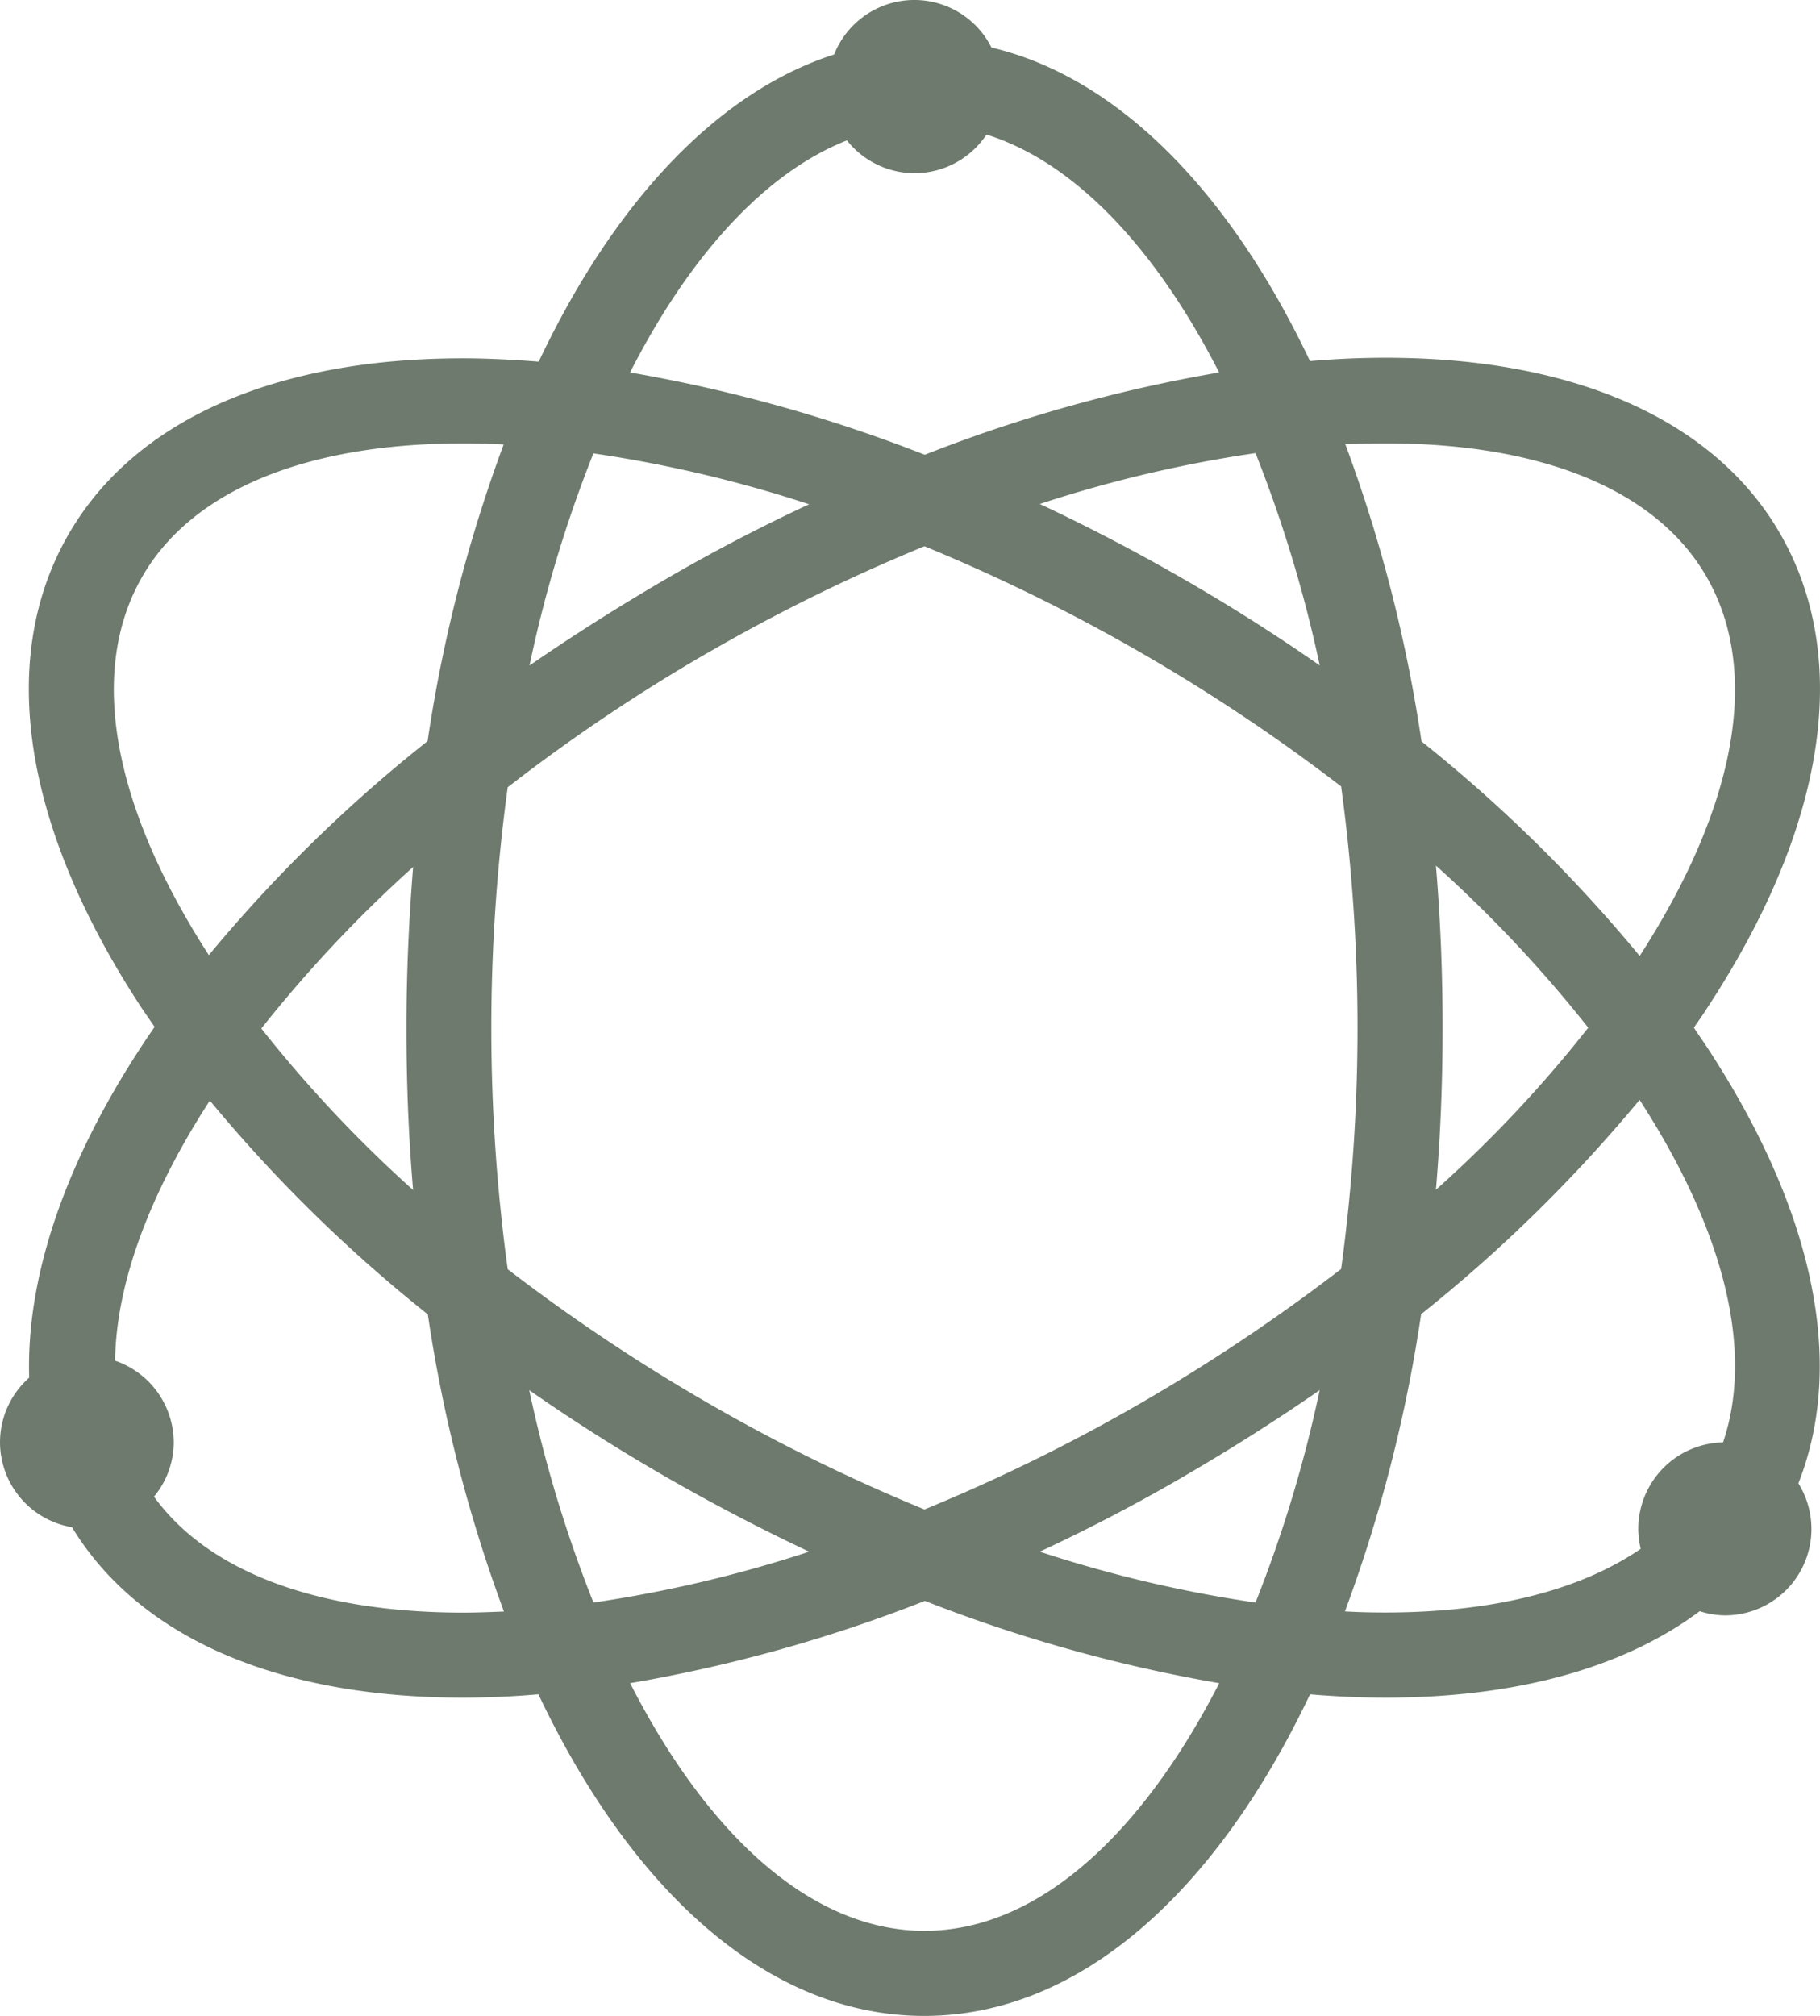 <svg xmlns="http://www.w3.org/2000/svg" viewBox="0 0 75.336 83.438">
  <defs>
    <style>
      .cls-1 {
        fill: #6d7a6d;
      }
    </style>
  </defs>
  <path id="Path_24" data-name="Path 24" class="cls-1" d="M0,59.691a3.574,3.574,0,0,0,2.98,3.521c2.761,4.545,8.491,7.053,16.177,7.053h0c1.012,0,2.059-.046,3.13-.138,3.9,8.227,9.561,13.312,15.97,13.312s12.069-5.1,15.97-13.312c1.07.092,2.117.138,3.13.138h0c5.431,0,9.872-1.243,13-3.578a3.488,3.488,0,0,0,1.035.173,3.575,3.575,0,0,0,3.049-5.465c1.956-4.959.656-11.287-3.774-18.041-.184-.276-.368-.541-.552-.817.184-.276.38-.541.552-.817,4.924-7.5,5.994-14.474,3.014-19.64-2.7-4.683-8.5-7.272-16.326-7.272-1.024,0-2.071.046-3.13.138C50.9,7.939,46.287,3.21,41.04,1.967a3.572,3.572,0,0,0-6.512.288C29.673,3.82,25.416,8.388,22.3,14.969c-1.07-.081-2.117-.138-3.13-.138-7.824,0-13.611,2.577-16.326,7.272-2.98,5.155-1.9,12.127,3.026,19.629.173.253.357.518.529.771C2.911,47.553,1.07,52.581,1.208,57.022A3.575,3.575,0,0,0,0,59.691Zm21.907-2.152c1.795,1.254,3.682,2.451,5.638,3.578s3.946,2.163,5.948,3.107a53.364,53.364,0,0,1-8.928,2.106A54.1,54.1,0,0,1,21.907,57.539ZM38.268,79.918c-4.66,0-8.963-3.935-12.184-10.251a61.835,61.835,0,0,0,12.2-3.406,62.532,62.532,0,0,0,12.184,3.406C47.23,75.983,42.927,79.918,38.268,79.918Zm13.7-13.588a53.364,53.364,0,0,1-8.928-2.106c2-.932,3.992-1.967,5.948-3.107s3.831-2.324,5.638-3.578A54.1,54.1,0,0,1,51.971,66.33ZM71.323,59.7a3.583,3.583,0,0,0-3.509,3.578,3.887,3.887,0,0,0,.1.828c-2.5,1.714-6.109,2.635-10.562,2.635h0c-.552,0-1.116-.011-1.68-.046a60.965,60.965,0,0,0,3.153-12.3,61.881,61.881,0,0,0,9.043-8.871C71.4,50.981,72.6,55.94,71.323,59.7ZM59.438,35.828a54.115,54.115,0,0,1,6.305,6.708,52.541,52.541,0,0,1-6.305,6.708c.184-2.175.276-4.418.276-6.708S59.622,38.014,59.438,35.828ZM57.367,18.351c6.512,0,11.218,1.956,13.266,5.511,2.255,3.9,1.266,9.469-2.761,15.705a61.263,61.263,0,0,0-9.032-8.882,60.965,60.965,0,0,0-3.153-12.3C56.251,18.363,56.815,18.351,57.367,18.351Zm-2.738,9.193c-1.795-1.254-3.682-2.451-5.638-3.578S45.044,21.8,43.042,20.86a53.364,53.364,0,0,1,8.928-2.106A54.808,54.808,0,0,1,54.629,27.544ZM35.058,5.81a3.567,3.567,0,0,0,5.776-.242c3.659,1.151,7,4.706,9.63,9.849a61.52,61.52,0,0,0-12.184,3.406,62.412,62.412,0,0,0-12.2-3.406C28.545,10.585,31.652,7.156,35.058,5.81ZM24.564,18.766a53.365,53.365,0,0,1,8.928,2.106c-2,.932-3.992,1.967-5.948,3.107s-3.843,2.336-5.626,3.567A53.189,53.189,0,0,1,24.564,18.766Zm4.74,8.25a74.175,74.175,0,0,1,8.963-4.407,75.616,75.616,0,0,1,17.247,9.941,73.863,73.863,0,0,1,.679,9.987,73.734,73.734,0,0,1-.679,9.987,76.332,76.332,0,0,1-8.284,5.546,74.175,74.175,0,0,1-8.963,4.407A74.175,74.175,0,0,1,29.3,58.069a75.715,75.715,0,0,1-8.284-5.534,73.633,73.633,0,0,1,0-19.951A73.725,73.725,0,0,1,29.3,27.015ZM5.891,23.863c2.048-3.555,6.765-5.511,13.277-5.511.552,0,1.116.012,1.68.046A60.733,60.733,0,0,0,17.7,30.674a60.866,60.866,0,0,0-9.055,8.859C4.625,33.309,3.647,27.751,5.891,23.863ZM17.1,49.255a53.787,53.787,0,0,1-6.282-6.685A54.318,54.318,0,0,1,17.1,35.886c-.173,2.163-.276,4.384-.276,6.662S16.913,47.081,17.1,49.255Zm-8.411-3.7a60.992,60.992,0,0,0,9.02,8.848A60.966,60.966,0,0,0,20.86,66.7c-.564.023-1.128.046-1.68.046h0c-6.063,0-10.562-1.7-12.806-4.8A3.531,3.531,0,0,0,7.191,59.7,3.584,3.584,0,0,0,4.763,56.32C4.809,53.075,6.213,49.37,8.687,45.551Z"/>
</svg>
